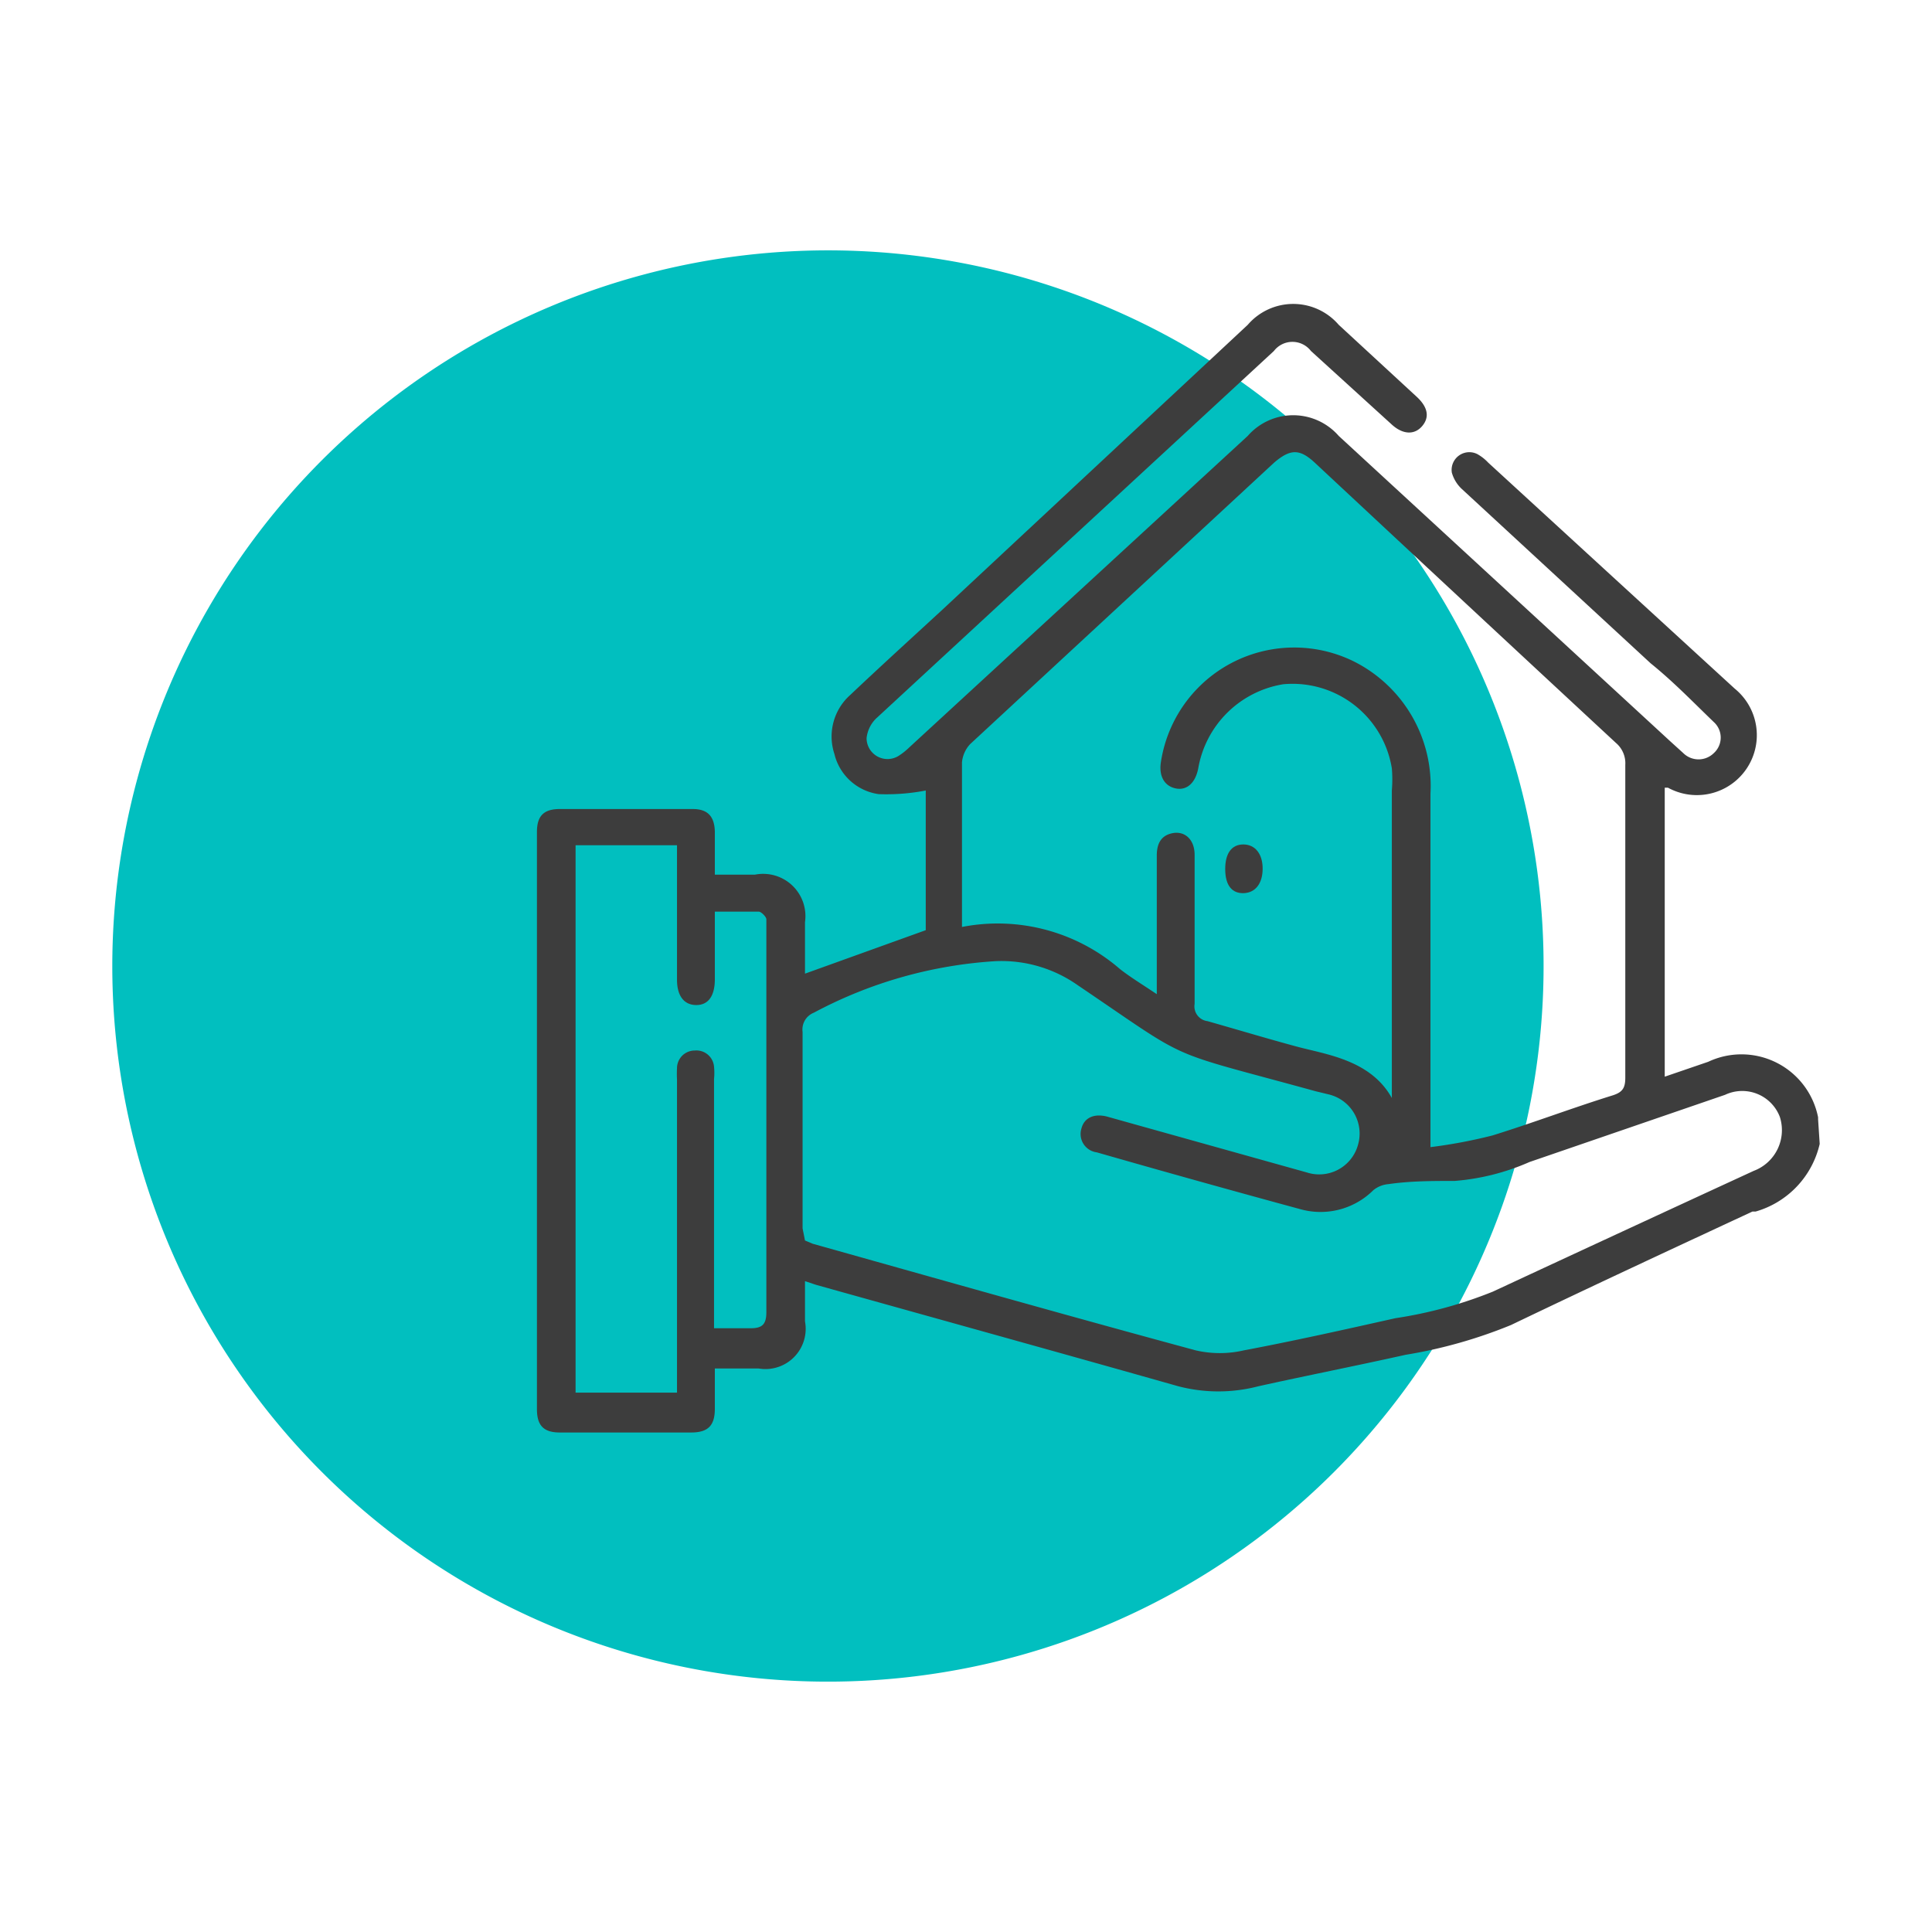<svg xmlns="http://www.w3.org/2000/svg" id="Layer_1" data-name="Layer 1" viewBox="0 0 48 48"><defs><style>.cls-1{fill:none;}.cls-2{fill:#01bfbf;fill-rule:evenodd;}.cls-3{fill:#3d3d3d;}</style></defs><rect class="cls-1" x="-0.8" y="0.84" width="47.24" height="47.43"></rect><path class="cls-2" d="M20.57,6.22A17.78,17.78,0,1,1,2.79,24,17.79,17.79,0,0,1,20.57,6.22Z"></path><g id="ees7J6.tif"><path class="cls-3" d="M45.21,28.42a2.28,2.28,0,0,1-1.59,1.68s0,0-.08,0c-2,.93-4,1.86-6,2.82a12,12,0,0,1-2.62.74c-1.21.27-2.43.51-3.65.78a3.94,3.94,0,0,1-2,0c-3-.85-6-1.68-9-2.52L20,31.83v1A1,1,0,0,1,18.85,34H17.76v1c0,.42-.17.59-.59.59H13.91c-.4,0-.57-.17-.57-.58V20.67c0-.4.17-.57.57-.57q1.65,0,3.3,0c.37,0,.54.18.55.56v1.07h1A1.05,1.05,0,0,1,20,22.91v1.28l3-1.08V19.64a5.18,5.18,0,0,1-1.17.09,1.32,1.32,0,0,1-1.1-1,1.38,1.38,0,0,1,.39-1.46c.75-.71,1.52-1.41,2.28-2.11L31,8.07a1.49,1.49,0,0,1,2.26,0l1.94,1.79c.28.26.32.51.13.73s-.48.21-.76-.05l-2-1.82a.58.58,0,0,0-.92,0l-9.85,9.1a.8.8,0,0,0-.27.52.52.52,0,0,0,.81.43,1.71,1.71,0,0,0,.26-.21L31,10.83a1.5,1.5,0,0,1,2.26,0l8.24,7.59.32.29a.54.54,0,0,0,.76,0,.52.52,0,0,0,0-.77c-.52-.5-1-1-1.57-1.46l-4.69-4.33a.88.88,0,0,1-.25-.41.44.44,0,0,1,.63-.46,1.09,1.09,0,0,1,.27.21Q40,14.27,43.1,17.11a1.49,1.49,0,0,1-1.66,2.46h-.08v7.18l1.08-.37a1.94,1.94,0,0,1,2.73,1.38l0,.05Zm-9.67.08a12.44,12.44,0,0,0,1.54-.29c1-.31,2-.69,3-1,.24-.08.3-.19.3-.44q0-3.89,0-7.77a.66.66,0,0,0-.23-.54Q36.42,15,32.66,11.49c-.37-.34-.6-.34-1,0l-7.56,7a.77.77,0,0,0-.2.45c0,1.25,0,2.51,0,3.76,0,.1,0,.2,0,.33a4.64,4.64,0,0,1,3.93,1.05c.27.21.57.39.91.62v-.36c0-1,0-2,0-3.08,0-.28.09-.5.39-.56s.55.15.55.54c0,1.23,0,2.46,0,3.7a.37.37,0,0,0,.32.43c.74.21,1.47.43,2.21.63s1.84.33,2.37,1.28v-.2q0-3.72,0-7.44a3.39,3.39,0,0,0,0-.55A2.5,2.5,0,0,0,31.88,17a2.56,2.56,0,0,0-2.11,2.09c-.07.36-.28.55-.55.5s-.43-.28-.38-.64a3.35,3.35,0,0,1,4.79-2.52,3.46,3.46,0,0,1,1.91,3.28V28.5ZM20,30.82l.19.08c3.17.89,6.34,1.79,9.52,2.65a2.66,2.66,0,0,0,1.19,0c1.27-.24,2.52-.52,3.77-.8a10.71,10.71,0,0,0,2.42-.66c2.15-1,4.31-2,6.48-3a1.08,1.08,0,0,0,.65-1.34,1,1,0,0,0-1.36-.55L38,28.87a5.72,5.72,0,0,1-1.86.47c-.55,0-1.1,0-1.65.08a.68.68,0,0,0-.37.15,1.86,1.86,0,0,1-1.82.47q-2.54-.69-5.05-1.41a.46.46,0,0,1-.38-.6c.07-.26.31-.37.63-.29l.75.21,4.22,1.18a1,1,0,0,0,1.27-.69,1,1,0,0,0-.73-1.25l-.33-.08c-3.85-1.06-3-.67-5.9-2.63a3.29,3.29,0,0,0-2.05-.6,11,11,0,0,0-4.51,1.28.45.45,0,0,0-.28.48c0,1.62,0,3.25,0,4.88ZM14.3,21v13.6h2.52V26.82a2.53,2.53,0,0,1,0-.28.44.44,0,0,1,.44-.44.44.44,0,0,1,.48.4,1.58,1.58,0,0,1,0,.31V33c.33,0,.62,0,.91,0s.39-.1.39-.4q0-4.77,0-9.55c0-.07,0-.15,0-.21s-.12-.18-.18-.19H17.76v1.68c0,.41-.16.64-.46.64s-.48-.22-.48-.63v-3c0-.11,0-.22,0-.34Z"></path><path class="cls-3" d="M30.44,21.59c0-.39.16-.61.45-.61s.48.23.48.6-.18.6-.47.61S30.44,22,30.44,21.59Z"></path></g></svg>